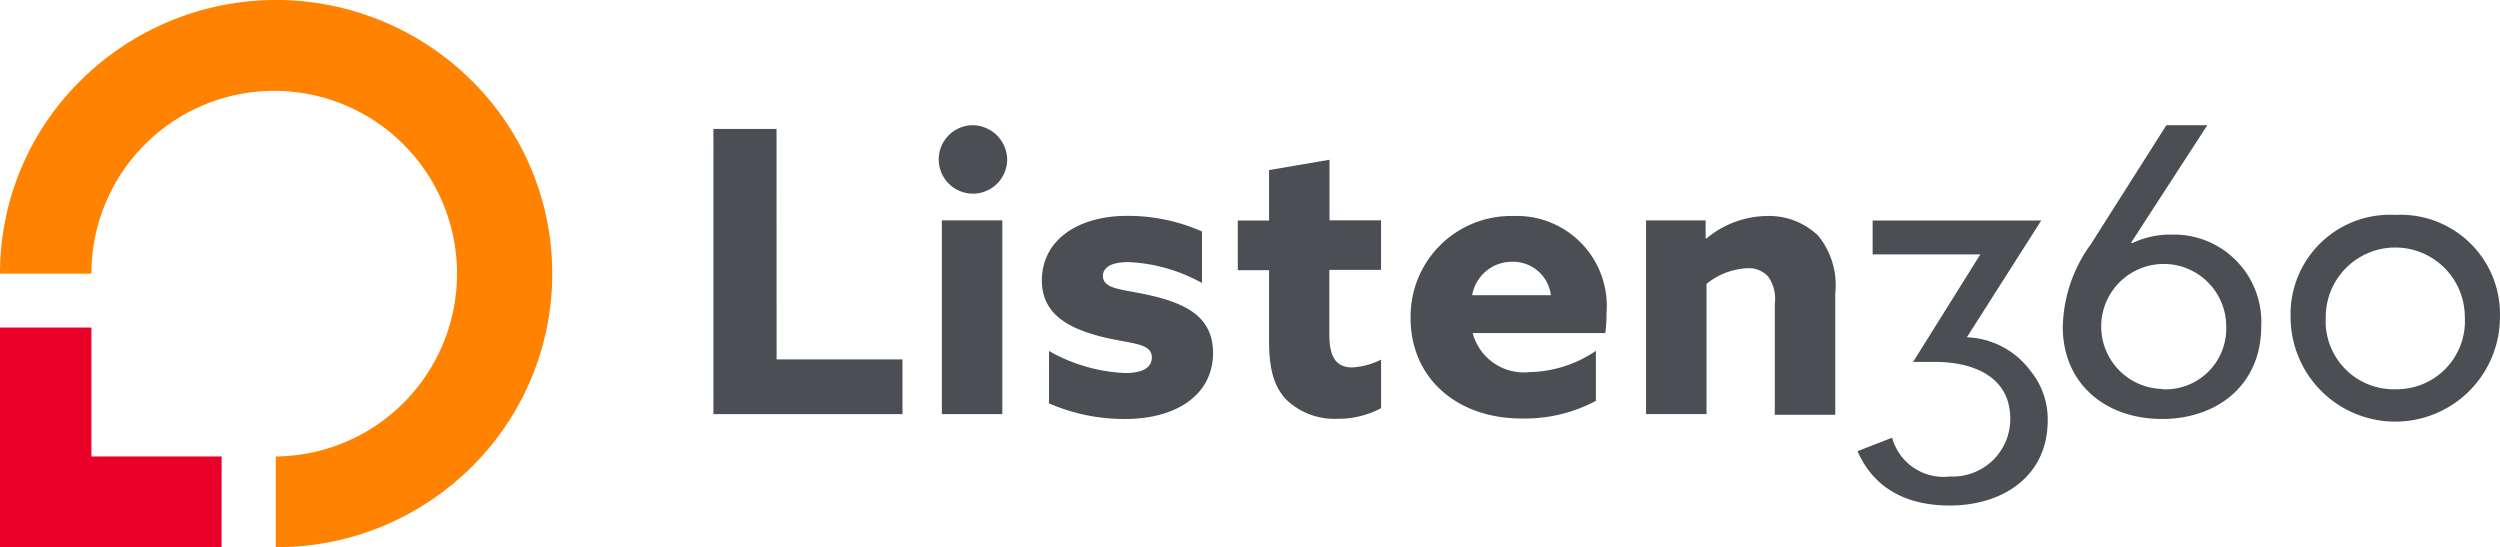 <svg id="logo-listen360" xmlns="http://www.w3.org/2000/svg" width="172.783" height="37.811" viewBox="0 0 172.783 37.811"><path id="Path_574" data-name="Path 574" d="M19.06 37.8v-6.266A12.635 12.635 0 106.317 18.9H0A18.693 18.693 0 015.583 5.541a19.179 19.179 0 0127 0 18.779 18.779 0 010 26.727A19.027 19.027 0 0119.06 37.8" transform="translate(0 .014)" fill="#ff8300"/><path id="Path_575" data-name="Path 575" d="M15.313 36.122H0V20.95h6.317v8.909h9z" transform="translate(0 1.688)" fill="#eb0029"/><path id="Path_576" data-name="Path 576" d="M62.391 8a2.365 2.365 0 102.419 2.365A2.408 2.408 0 0062.391 8z" transform="translate(4.799 .654)" fill="#4b4f54"/><path id="Rectangle_50" data-name="Rectangle 50" transform="translate(65.095 15.23)" fill="#4b4f54" d="M0 0h4.179v13.39H0z"/><path id="Path_577" data-name="Path 577" d="M74.358 19.34c-2.009-.486-3.456-.41-3.456-1.393 0-.626.659-.95 1.76-.95a11.457 11.457 0 015.086 1.447V14.88a12.71 12.71 0 00-5.162-1.08c-3.348 0-5.875 1.609-5.907 4.438 0 2.16 1.512 3.24 4.06 3.9 2.03.518 3.542.41 3.542 1.447 0 .734-.691 1.08-1.836 1.08a11.6 11.6 0 01-5.27-1.523v3.618a12.958 12.958 0 005.27 1.08c3.456 0 6.047-1.609 6.069-4.546-.014-2.345-1.575-3.328-4.156-3.954z" transform="translate(5.326 1.117)" fill="#4b4f54"/><path id="Path_578" data-name="Path 578" d="M139.558 15.559a6.1 6.1 0 00-2.754.6l-.054-.054L142.009 8h-2.829l-5.216 8.218a10.032 10.032 0 00-1.944 5.713c0 3.963 2.98 6.371 6.857 6.371s6.857-2.408 6.857-6.371a6.036 6.036 0 00-6.177-6.371zm-.67 10.669a4.32 4.32 0 114.428-4.32 4.2 4.2 0 01-4.428 4.341z" transform="translate(10.545 .654)" fill="#4b4f54"/><path id="Path_579" data-name="Path 579" d="M50.023 8.24H45.66v19.708h13.067v-3.78h-8.7z" transform="translate(3.647 .673)" fill="#4b4f54"/><path id="Path_580" data-name="Path 580" d="M113.7 13.81a6.652 6.652 0 00-4.179 1.555h-.054v-1.252h-4.117V27.5h4.179v-9a4.838 4.838 0 012.829-1.08 1.793 1.793 0 011.425.572 2.635 2.635 0 01.464 1.879v7.678h4.179v-8.4a5.4 5.4 0 00-1.177-3.974 4.892 4.892 0 00-3.549-1.365z" transform="translate(8.415 1.118)" fill="#4b4f54"/><path id="Path_581" data-name="Path 581" d="M85.559 10.21l-4.179.713v3.488h-2.16v3.434h2.16v4.924c0 2.16.464 3.24 1.177 4.006a4.784 4.784 0 003.52 1.339 6.274 6.274 0 003.045-.734v-3.358a4.87 4.87 0 01-2.009.54c-1.263 0-1.566-.983-1.566-2.289v-4.45h3.574V14.4h-3.562z" transform="translate(6.328 .83)" fill="#4b4f54"/><path id="Path_582" data-name="Path 582" d="M153.835 13.741a6.868 6.868 0 00-7.235 7.052 7.235 7.235 0 1014.47 0 6.868 6.868 0 00-7.235-7.052zm0 12.051a4.708 4.708 0 01-4.805-4.992 4.805 4.805 0 019.611 0 4.708 4.708 0 01-4.805 4.989z" transform="translate(11.71 1.112)" fill="#4b4f54"/><path id="Path_583" data-name="Path 583" d="M97.364 13.81a6.944 6.944 0 00-7.084 7.052c0 4.19 3.24 6.944 7.667 6.944a10.443 10.443 0 005.14-1.22V23.13A8.455 8.455 0 0198.5 24.6a3.661 3.661 0 01-3.931-2.7h9.168a10.949 10.949 0 00.086-1.415 6.22 6.22 0 00-6.458-6.674zm-2.829 5.475a2.786 2.786 0 012.775-2.311 2.635 2.635 0 012.667 2.311h-5.4z" transform="translate(7.211 1.118)" fill="#4b4f54"/><path id="Path_584" data-name="Path 584" d="M126.406 22.221l5.173-8.121h-11.652v2.343h7.44l-4.643 7.43h1.533c2.516 0 5.183.95 5.183 3.931a3.974 3.974 0 01-4.168 3.985 3.682 3.682 0 01-4-2.678l-2.387.929c1.134 2.624 3.466 3.758 6.371 3.758 3.65 0 6.771-2.009 6.771-5.885a5.28 5.28 0 00-1.209-3.445 5.723 5.723 0 00-4.417-2.3z" transform="translate(9.497 1.141)" fill="#4b4f54"/></svg>
